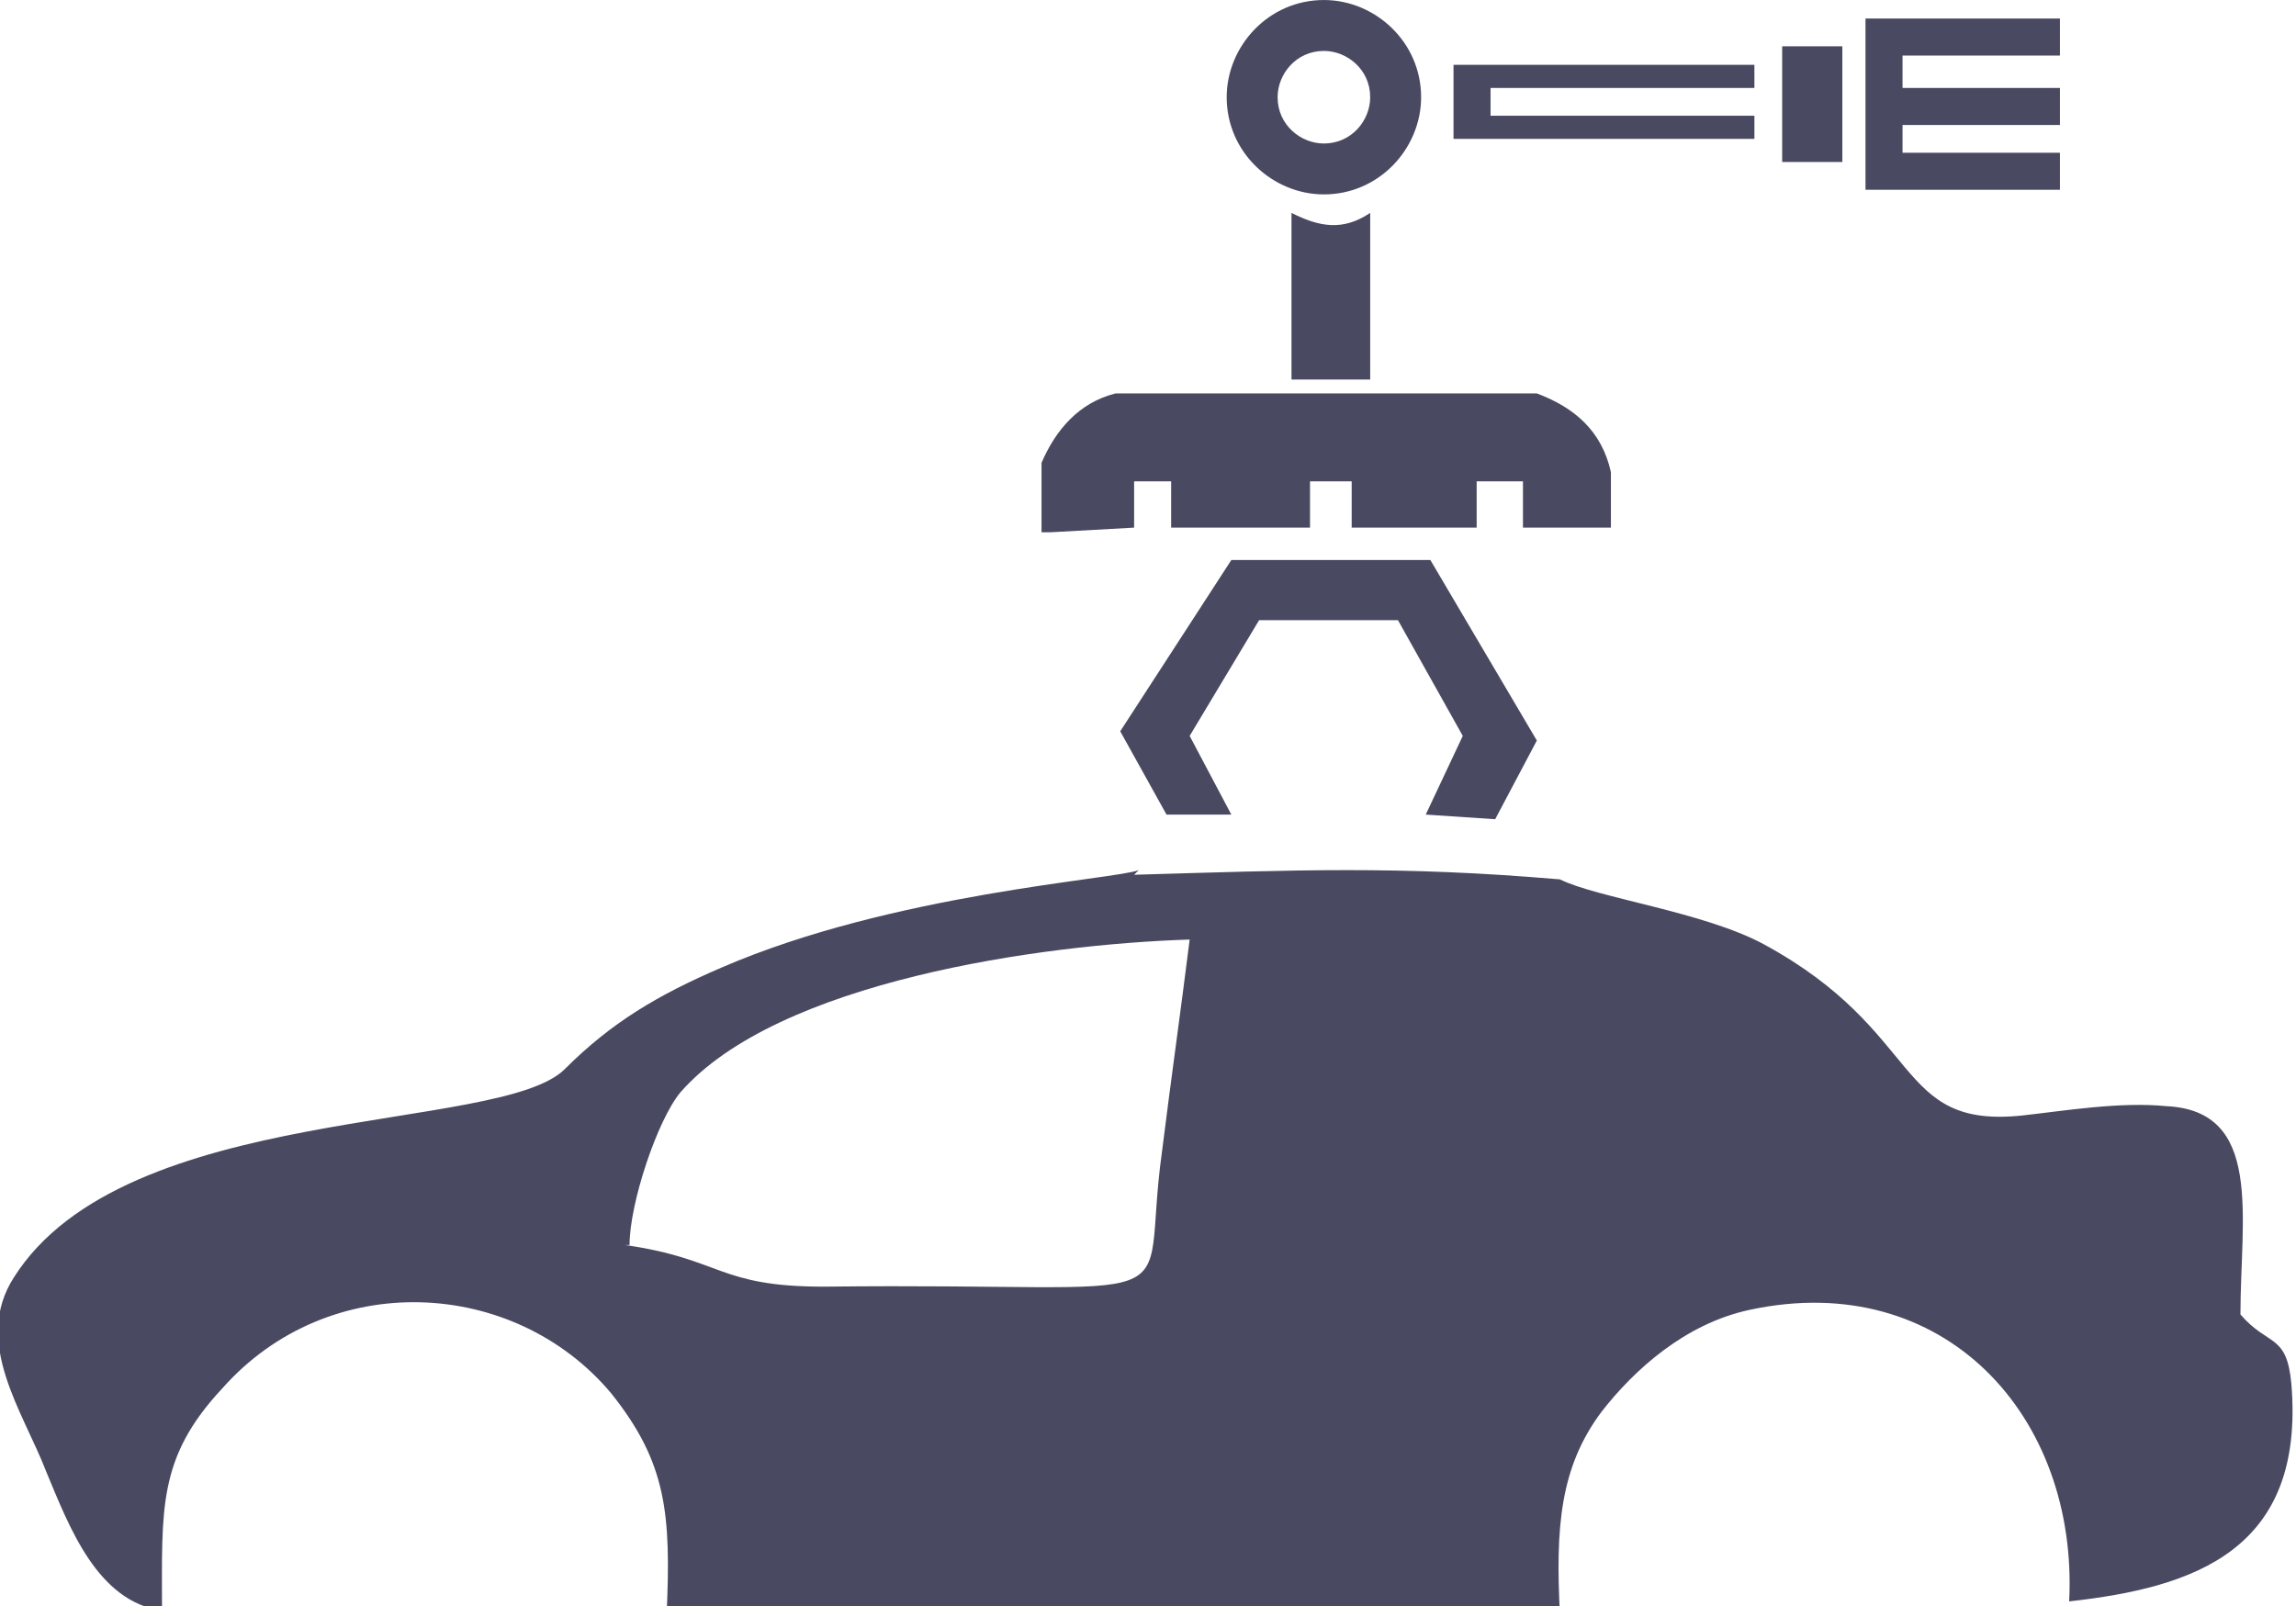 <?xml version="1.0" encoding="UTF-8"?>
<!DOCTYPE svg PUBLIC "-//W3C//DTD SVG 1.1//EN" "http://www.w3.org/Graphics/SVG/1.1/DTD/svg11.dtd">
<!-- Creator: CorelDRAW X6 -->
<svg xmlns="http://www.w3.org/2000/svg" xml:space="preserve" width="83.449mm" height="58.382mm" version="1.1" style="shape-rendering:geometricPrecision; text-rendering:geometricPrecision; image-rendering:optimizeQuality; fill-rule:evenodd; clip-rule:evenodd"
viewBox="0 0 496 347"
 xmlns:xlink="http://www.w3.org/1999/xlink">
 <defs>
  <style type="text/css">
   <![CDATA[
    .fil0 {fill:#494A61}
   ]]>
  </style>
 </defs>
 <g id="Layer_x0020_1">
  <g id="_852404528">
   <polygon class="fil0" points="308,176 323,177 332,160 309,121 266,121 242,158 252,176 266,176 257,159 272,134 302,134 316,159 "/>
   <path class="fil0" d="M225 115c0,-5 0,-10 0,-15 3,-7 8,-13 16,-15 30,0 61,0 91,0 8,3 14,8 16,17l0 12 -19 0 0 -10 -10 0 0 10 -27 0 0 -10 -9 0 0 10 -30 0 0 -10 -8 0 0 10 -18 1z"/>
   <path class="fil0" d="M279 46l0 36 17 0c0,-12 0,-24 0,-36 -6,4 -11,3 -17,0z"/>
   <path class="fil0" d="M286 0c11,0 21,9 21,21 0,11 -9,21 -21,21 -11,0 -21,-9 -21,-21 0,-11 9,-21 21,-21zm0 11c5,0 10,4 10,10 0,5 -4,10 -10,10 -5,0 -10,-4 -10,-10 0,-5 4,-10 10,-10z"/>
   <polygon class="fil0" points="379,14 314,14 314,30 379,30 379,25 322,25 322,19 379,19 "/>
   <rect class="fil0" x="385" y="10" width="13" height="25"/>
   <polygon class="fil0" points="445,4 445,12 411,12 411,19 445,19 445,27 411,27 411,33 445,33 445,41 403,41 403,41 403,33 403,27 403,19 403,12 403,4 411,4 "/>
   <path class="fil0" d="M136 269c0,-9 6,-27 11,-33 21,-24 78,-32 110,-33 -2,16 -4,30 -6,46 -5,36 10,28 -73,29 -23,0 -22,-6 -43,-9zm110 -81c-5,2 -53,5 -90,21 -14,6 -24,12 -34,22 -14,14 -95,7 -119,45 -9,14 2,29 7,42 5,12 11,28 25,30 0,-22 -1,-33 13,-48 23,-26 63,-24 84,1 12,15 13,26 12,48l193 0c-1,-19 0,-32 9,-44 7,-9 18,-19 32,-22 42,-9 71,23 69,63 27,-3 51,-11 48,-47 -1,-11 -5,-8 -11,-15 0,-21 5,-44 -16,-45 -10,-1 -22,1 -31,2 -28,3 -21,-18 -56,-37 -13,-7 -36,-10 -44,-14 -35,-3 -57,-2 -92,-1z"/>
  </g>
 </g>
</svg>
